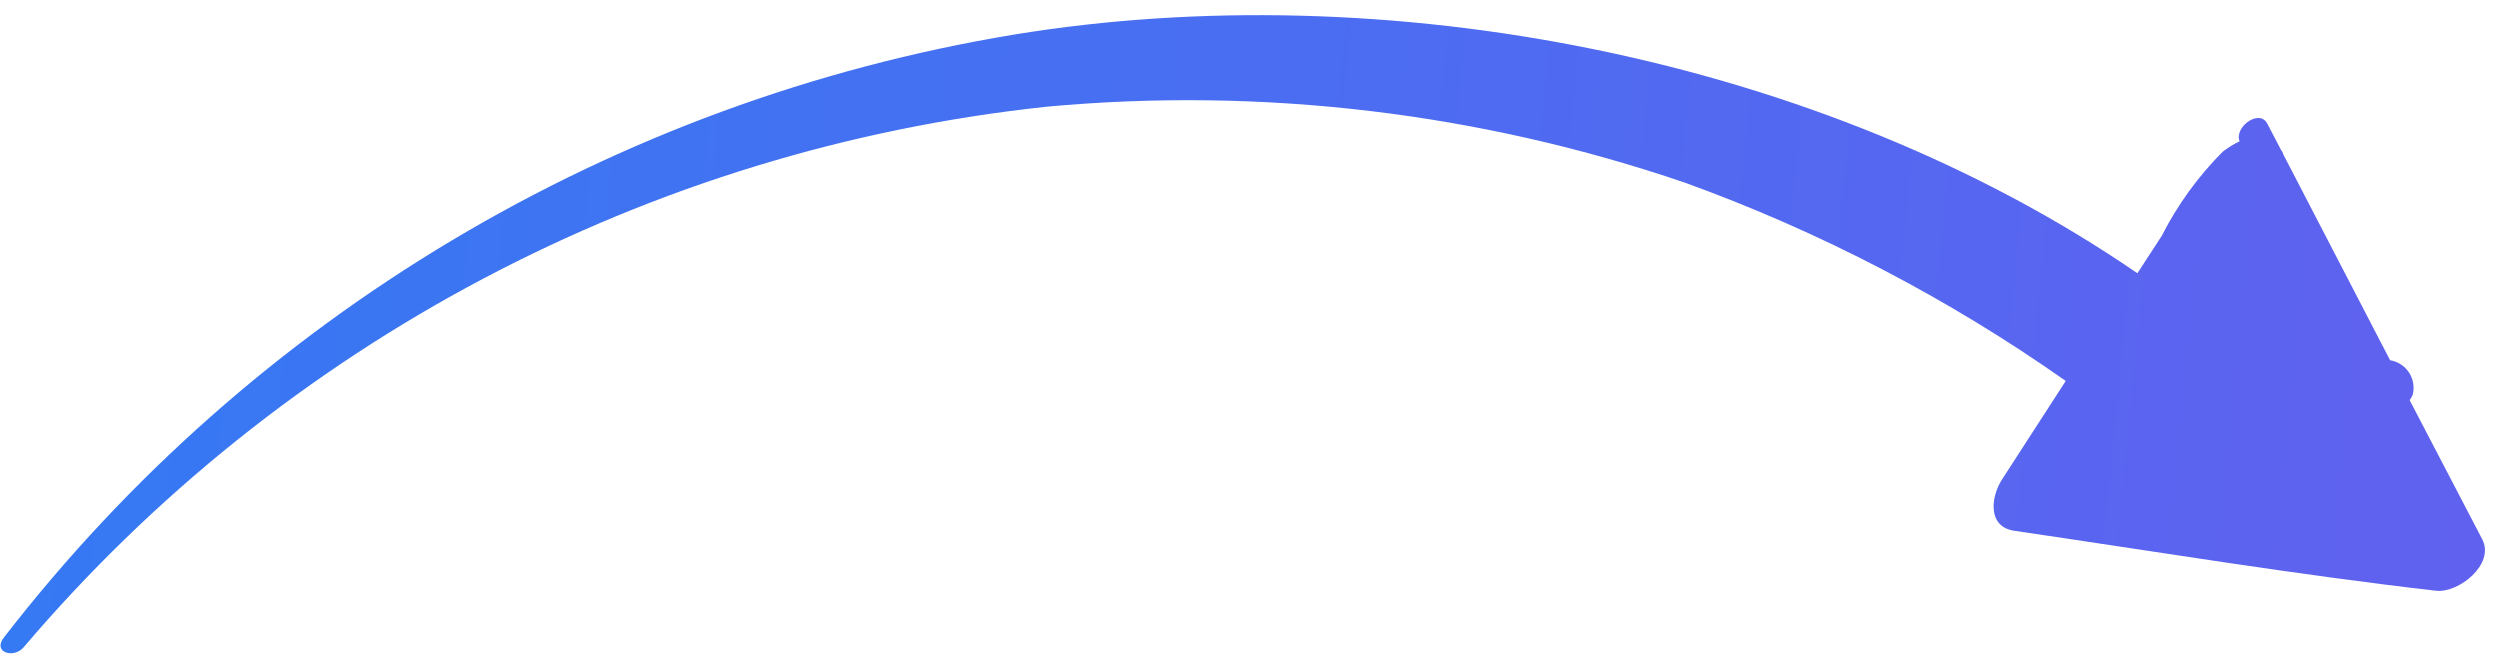 <svg width="124" height="33" viewBox="0 0 124 33" fill="none" xmlns="http://www.w3.org/2000/svg">
<path d="M0.203 31.607C12.533 15.676 30.431 4.997 50.306 1.714C68.611 -1.284 90.264 2.743 106.016 13.554L107.225 11.695C108.009 10.154 109.03 8.745 110.251 7.521C110.51 7.322 110.79 7.149 111.085 7.007C110.802 6.3 112.074 5.373 112.463 6.142L113.147 7.452C113.197 7.505 113.23 7.572 113.244 7.644L118.548 17.868C118.74 17.899 118.923 17.97 119.085 18.076C119.248 18.183 119.386 18.322 119.492 18.485C119.597 18.648 119.667 18.831 119.697 19.023C119.727 19.215 119.716 19.411 119.665 19.598C119.623 19.685 119.574 19.768 119.518 19.847L123.116 26.742C123.768 27.975 121.959 29.42 120.837 29.302C113.852 28.501 106.892 27.35 99.924 26.329C98.547 26.137 98.75 24.613 99.312 23.764L102.461 18.895C96.631 14.796 90.282 11.49 83.581 9.063C73.404 5.588 62.609 4.304 51.901 5.294C32.19 7.401 14.038 16.991 1.188 32.086C0.719 32.682 -0.408 32.379 0.203 31.607Z" fill="url(#paint0_linear_224_1123)"/>
<defs>
<linearGradient id="paint0_linear_224_1123" x1="0.452" y1="26.09" x2="121.729" y2="38.189" gradientUnits="userSpaceOnUse">
<stop stop-color="#3579F3"/>
<stop offset="1" stop-color="#6061EF"/>
</linearGradient>
</defs>
</svg>

